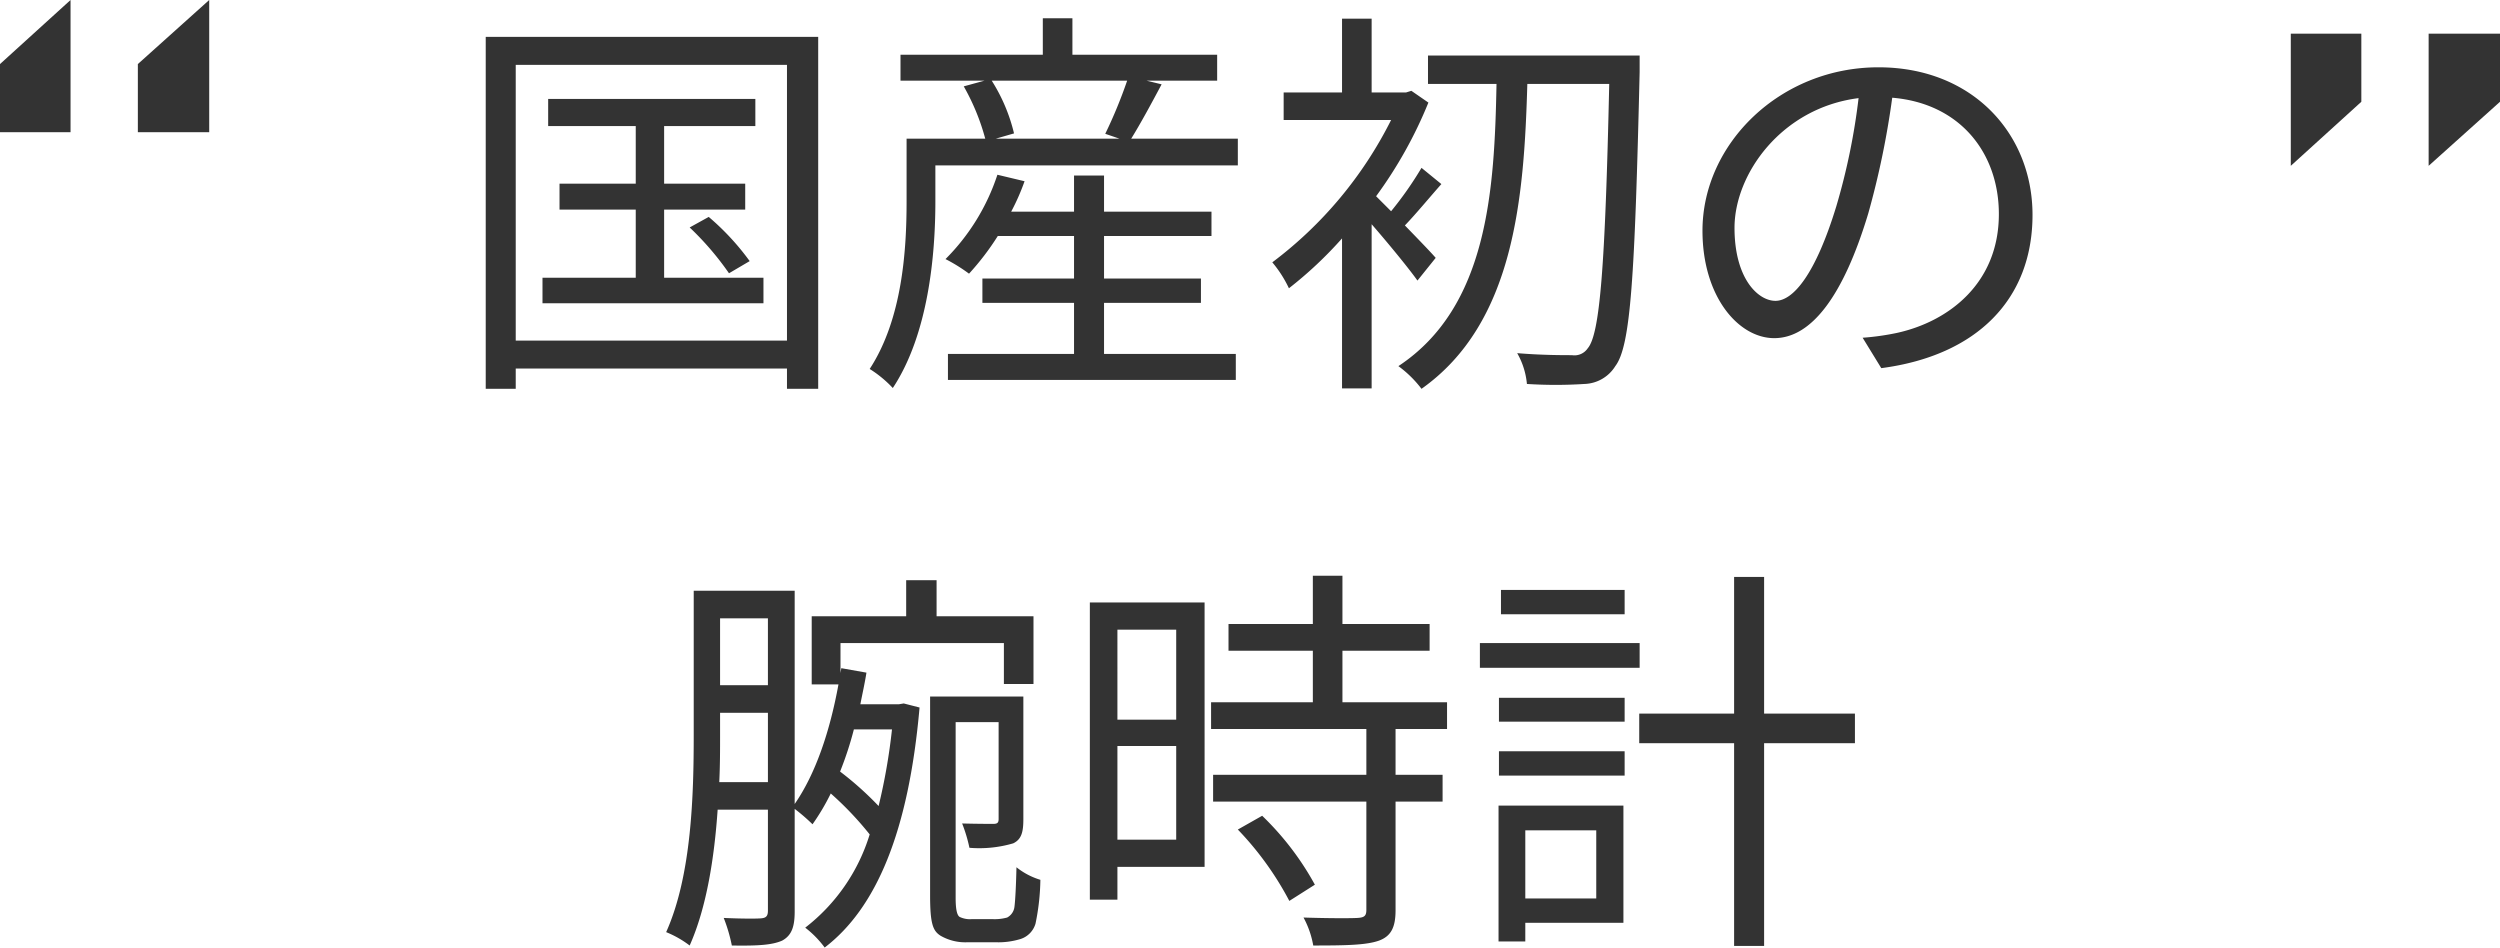 <svg xmlns="http://www.w3.org/2000/svg" width="246.64" height="93.48" viewBox="0 0 246.64 93.48">
  <g id="kw_ttl02" transform="translate(-559.68 -1372.72)">
    <path id="パス_582" data-name="パス 582" d="M10.32-50.24V-63.28L3.28-56.96v6.72Zm-13.68,0V-63.28l-6.96,6.32v6.72Z" transform="translate(570 1436)" fill="#333"/>
    <path id="パス_583" data-name="パス 583" d="M10.32-50.24v-6.72H3.28v13.04Zm-13.68,0v-6.72h-6.96v13.04Z" transform="translate(796 1433)" fill="#333"/>
    <path id="パス_584" data-name="パス 584" d="M-58.8-7.88V-14.6h8v-2.56h-8v-5.68h9v-2.68H-70.24v2.68h8.64v5.68h-7.52v2.56h7.52v6.72h-9.2v2.52H-49V-7.88Zm2.52-4.96A28.987,28.987,0,0,1-52.4-8.32l2.04-1.2a24.965,24.965,0,0,0-4.04-4.36ZM-73.44-1.68v-27.2h26.76v27.2ZM-76.4-31.64V3.08h2.96v-2h26.76v2h3.08V-31.64Zm61,26.24h9.56V-7.8H-15.4V-12H-4.8v-2.4H-15.4v-3.56h-2.96v3.56h-6.2a22.057,22.057,0,0,0,1.32-3l-2.68-.64a21.03,21.03,0,0,1-5.12,8.32,16.331,16.331,0,0,1,2.32,1.44A25.9,25.9,0,0,0-25.88-12h7.52v4.2H-27.4v2.4h9.04V-.36H-30.8V2.2H-2.4V-.36h-13Zm2.28-21.92a46.469,46.469,0,0,1-2.16,5.24l1.4.48h-12.2l1.8-.52a17.133,17.133,0,0,0-2.2-5.2Zm.4,5.72c.92-1.48,2-3.48,3-5.36l-1.48-.36h6.96v-2.56H-18.52v-3.6h-2.92v3.6H-35.48v2.56h8.28l-2.04.56a22.007,22.007,0,0,1,2.12,5.16h-7.76v6.2c0,4.72-.4,11.56-3.64,16.52A11.414,11.414,0,0,1-36.24,3c3.52-5.32,4.2-13.16,4.2-18.4v-3.56H-2.2V-21.6ZM17.32-9.84c-.48-.56-1.76-1.88-3.04-3.2,1.08-1.12,2.36-2.68,3.6-4.08l-1.96-1.6a34.776,34.776,0,0,1-3,4.28l-1.48-1.48a42.88,42.88,0,0,0,5.16-9.24l-1.68-1.16-.52.16H11v-7.28H8.08v7.28H2.32v2.72h10.6A39.857,39.857,0,0,1,1.2-9.4,11.7,11.7,0,0,1,2.84-6.84a39.381,39.381,0,0,0,5.24-4.92V3.04H11v-16.2c1.6,1.84,3.64,4.32,4.52,5.56ZM37.44-29.8H16.56V-27h6.76c-.2,10.44-.84,22-9.68,27.84a11.026,11.026,0,0,1,2.28,2.24C25.08-3.4,26.04-15.72,26.36-27h8.08c-.4,18.04-.92,24.68-2.12,26.08a1.582,1.582,0,0,1-1.56.68c-.88,0-3.04,0-5.4-.2a7.479,7.479,0,0,1,.96,3.04A44.3,44.3,0,0,0,32,2.6,3.718,3.718,0,0,0,35.04.84c1.52-2,1.92-8.72,2.4-29ZM50.84-5.6c-1.72,0-4.04-2.2-4.04-7.2,0-5.32,4.64-11.84,12.24-12.8a63.911,63.911,0,0,1-2.2,10.68C54.8-8.24,52.6-5.6,50.84-5.6ZM61.28,1.04C70.72-.2,76.2-5.76,76.2-14.08c0-8-5.92-14.56-15.2-14.56-9.68,0-17.36,7.52-17.36,16.12,0,6.52,3.56,10.6,7.08,10.6,3.68,0,6.84-4.2,9.28-12.32a83.712,83.712,0,0,0,2.36-11.4c6.72.56,10.52,5.48,10.52,11.48,0,6.84-4.96,10.6-10.04,11.72a24.829,24.829,0,0,1-3.4.48Zm-97.6,35.64a58.917,58.917,0,0,1-1.32,7.56,31.775,31.775,0,0,0-3.8-3.4,33.748,33.748,0,0,0,1.36-4.16Zm-17.04,5.2c.08-1.64.08-3.2.08-4.64v-2.2h4.72v6.84Zm4.8-16.16v6.6h-4.72v-6.6Zm12.92,8.48h-3.8c.2-1.04.44-2.08.6-3.12l-2.48-.44-.08.48V28.16h16.12V32.2h2.92V25.52h-9.56V21.96h-3v3.56h-9.32v6.72h2.64c-.84,4.6-2.24,8.8-4.32,11.8V23h-9.96V37.24c0,5.84-.2,13.84-2.72,19.44A10.017,10.017,0,0,1-56.28,58c1.68-3.76,2.44-8.72,2.76-13.4h4.96v9.96c0,.56-.2.72-.68.76-.44.04-1.96.04-3.68-.04a15.839,15.839,0,0,1,.8,2.72c2.52.04,3.96-.04,4.96-.48.96-.52,1.24-1.4,1.24-2.88V44.52a18.627,18.627,0,0,1,1.76,1.52A21.779,21.779,0,0,0-42.36,43a32.141,32.141,0,0,1,3.84,4.04,18.439,18.439,0,0,1-6.36,9.2,9.916,9.916,0,0,1,1.92,1.96c5.08-3.88,8.28-11.4,9.36-23.68l-1.56-.4Zm7.16,21.2a2.343,2.343,0,0,1-1.12-.2c-.32-.12-.44-.84-.44-1.88V35.96h4.24v9.56c0,.36-.12.48-.52.48s-1.6,0-3.08-.04a14.78,14.78,0,0,1,.72,2.4,11.846,11.846,0,0,0,4.32-.44c.84-.4,1-1.16,1-2.4V33.44h-9.2v19.6c0,2.84.28,3.52,1.04,4a4.883,4.883,0,0,0,2.64.64h2.8a7.521,7.521,0,0,0,2.44-.32,2.256,2.256,0,0,0,1.48-1.52,22.762,22.762,0,0,0,.48-4.32,7.012,7.012,0,0,1-2.36-1.24c-.04,1.84-.12,3.32-.2,3.92a1.371,1.371,0,0,1-.72,1.04,4.645,4.645,0,0,1-1.4.16Zm20.2-28.56v8.88h-5.8V26.84Zm-5.8,20.72V38.32h5.8v9.24Zm8.6-23.4H-16.8V53.48h2.72V50.24h8.6Zm3.28,22.4A30.852,30.852,0,0,1,2.88,53.6L5.4,52A28.28,28.28,0,0,0,.2,45.2Zm20.64-9.92V34H8.12V28.92h8.6V26.28H8.12V21.52H5.2v4.76H-3.12v2.64H5.2V34H-4.84v2.64H10.48v4.52H-4.64V43.8H10.48V54.48c0,.6-.2.76-.88.8-.64.04-2.84.04-5.32-.04A9.082,9.082,0,0,1,5.24,58c3.24,0,5.24-.04,6.48-.48,1.2-.44,1.64-1.32,1.64-3V43.8H18V41.16H13.36V36.64ZM35.96,22.92H23.76v2.4h12.2Zm1.48,5.24H21.68V30.6H37.44ZM33.16,46.64v6.72h-7V46.64Zm2.68-2.44H23.52V57.6h2.64V55.76h9.68ZM23.56,41.24h12.4v-2.4H23.56Zm0-5.32h12.4V33.56H23.56Zm35.12-.8H49.72V21.64H46.76V35.12H37.4v2.92h9.36v20h2.96v-20h8.96Z" transform="translate(684 1408)" fill="#333"/>
  </g>
</svg>
